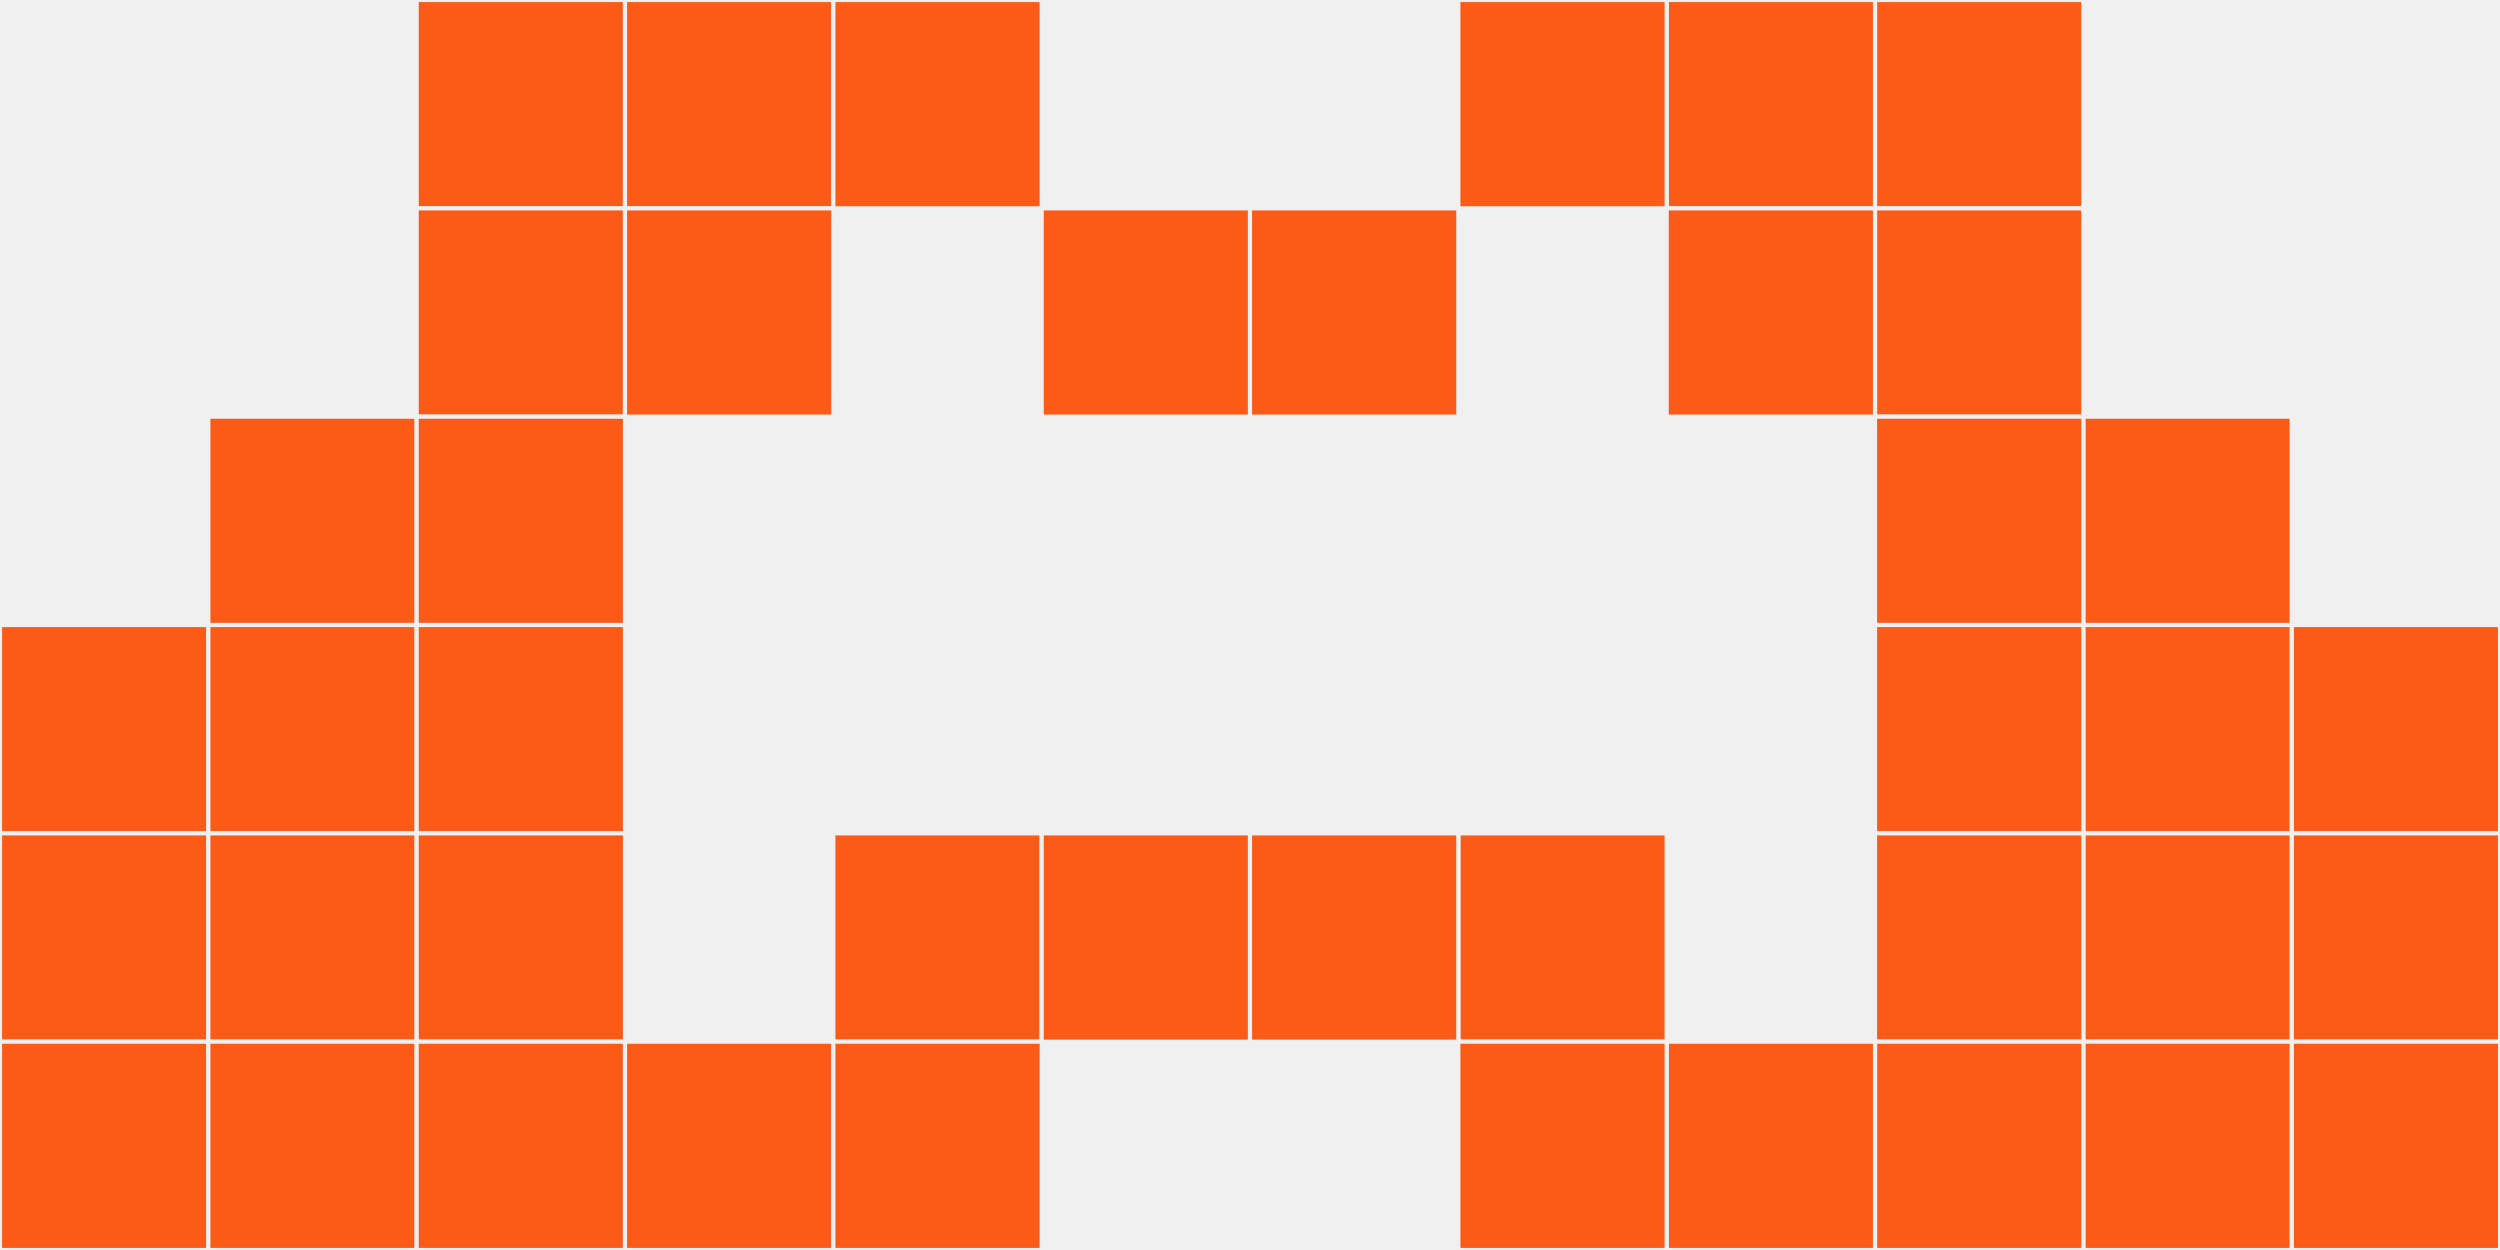 <?xml version="1.0"?>
    <svg width="12" height="6"
        viewBox="0 0 12 6"
        viewport-fill="red"
        xmlns="http://www.w3.org/2000/svg">
    <rect x="0" y="0" width="12" height="6" fill="#f0f0f0"/>
    <rect x="0" y="3" width="1" height="1" fill="#fb5b17" stroke="#f0f0f0" stroke-width="0.02"/><rect x="11" y="3" width="1" height="1" fill="#fb5b17" stroke="#f0f0f0" stroke-width="0.02"/><rect x="0" y="4" width="1" height="1" fill="#fb5b17" stroke="#f0f0f0" stroke-width="0.02"/><rect x="11" y="4" width="1" height="1" fill="#fb5b17" stroke="#f0f0f0" stroke-width="0.02"/><rect x="0" y="5" width="1" height="1" fill="#fb5b17" stroke="#f0f0f0" stroke-width="0.02"/><rect x="11" y="5" width="1" height="1" fill="#fb5b17" stroke="#f0f0f0" stroke-width="0.02"/><rect x="1" y="2" width="1" height="1" fill="#fb5b17" stroke="#f0f0f0" stroke-width="0.02"/><rect x="10" y="2" width="1" height="1" fill="#fb5b17" stroke="#f0f0f0" stroke-width="0.02"/><rect x="1" y="3" width="1" height="1" fill="#fb5b17" stroke="#f0f0f0" stroke-width="0.02"/><rect x="10" y="3" width="1" height="1" fill="#fb5b17" stroke="#f0f0f0" stroke-width="0.02"/><rect x="1" y="4" width="1" height="1" fill="#fb5b17" stroke="#f0f0f0" stroke-width="0.02"/><rect x="10" y="4" width="1" height="1" fill="#fb5b17" stroke="#f0f0f0" stroke-width="0.02"/><rect x="1" y="5" width="1" height="1" fill="#fb5b17" stroke="#f0f0f0" stroke-width="0.02"/><rect x="10" y="5" width="1" height="1" fill="#fb5b17" stroke="#f0f0f0" stroke-width="0.02"/><rect x="2" y="0" width="1" height="1" fill="#fb5b17" stroke="#f0f0f0" stroke-width="0.02"/><rect x="9" y="0" width="1" height="1" fill="#fb5b17" stroke="#f0f0f0" stroke-width="0.02"/><rect x="2" y="1" width="1" height="1" fill="#fb5b17" stroke="#f0f0f0" stroke-width="0.02"/><rect x="9" y="1" width="1" height="1" fill="#fb5b17" stroke="#f0f0f0" stroke-width="0.02"/><rect x="2" y="2" width="1" height="1" fill="#fb5b17" stroke="#f0f0f0" stroke-width="0.02"/><rect x="9" y="2" width="1" height="1" fill="#fb5b17" stroke="#f0f0f0" stroke-width="0.02"/><rect x="2" y="3" width="1" height="1" fill="#fb5b17" stroke="#f0f0f0" stroke-width="0.02"/><rect x="9" y="3" width="1" height="1" fill="#fb5b17" stroke="#f0f0f0" stroke-width="0.02"/><rect x="2" y="4" width="1" height="1" fill="#fb5b17" stroke="#f0f0f0" stroke-width="0.02"/><rect x="9" y="4" width="1" height="1" fill="#fb5b17" stroke="#f0f0f0" stroke-width="0.02"/><rect x="2" y="5" width="1" height="1" fill="#fb5b17" stroke="#f0f0f0" stroke-width="0.02"/><rect x="9" y="5" width="1" height="1" fill="#fb5b17" stroke="#f0f0f0" stroke-width="0.02"/><rect x="3" y="0" width="1" height="1" fill="#fb5b17" stroke="#f0f0f0" stroke-width="0.02"/><rect x="8" y="0" width="1" height="1" fill="#fb5b17" stroke="#f0f0f0" stroke-width="0.02"/><rect x="3" y="1" width="1" height="1" fill="#fb5b17" stroke="#f0f0f0" stroke-width="0.02"/><rect x="8" y="1" width="1" height="1" fill="#fb5b17" stroke="#f0f0f0" stroke-width="0.02"/><rect x="3" y="5" width="1" height="1" fill="#fb5b17" stroke="#f0f0f0" stroke-width="0.02"/><rect x="8" y="5" width="1" height="1" fill="#fb5b17" stroke="#f0f0f0" stroke-width="0.02"/><rect x="4" y="0" width="1" height="1" fill="#fb5b17" stroke="#f0f0f0" stroke-width="0.02"/><rect x="7" y="0" width="1" height="1" fill="#fb5b17" stroke="#f0f0f0" stroke-width="0.02"/><rect x="4" y="4" width="1" height="1" fill="#fb5b17" stroke="#f0f0f0" stroke-width="0.02"/><rect x="7" y="4" width="1" height="1" fill="#fb5b17" stroke="#f0f0f0" stroke-width="0.02"/><rect x="4" y="5" width="1" height="1" fill="#fb5b17" stroke="#f0f0f0" stroke-width="0.02"/><rect x="7" y="5" width="1" height="1" fill="#fb5b17" stroke="#f0f0f0" stroke-width="0.02"/><rect x="5" y="1" width="1" height="1" fill="#fb5b17" stroke="#f0f0f0" stroke-width="0.02"/><rect x="6" y="1" width="1" height="1" fill="#fb5b17" stroke="#f0f0f0" stroke-width="0.02"/><rect x="5" y="4" width="1" height="1" fill="#fb5b17" stroke="#f0f0f0" stroke-width="0.02"/><rect x="6" y="4" width="1" height="1" fill="#fb5b17" stroke="#f0f0f0" stroke-width="0.02"/>
    </svg>